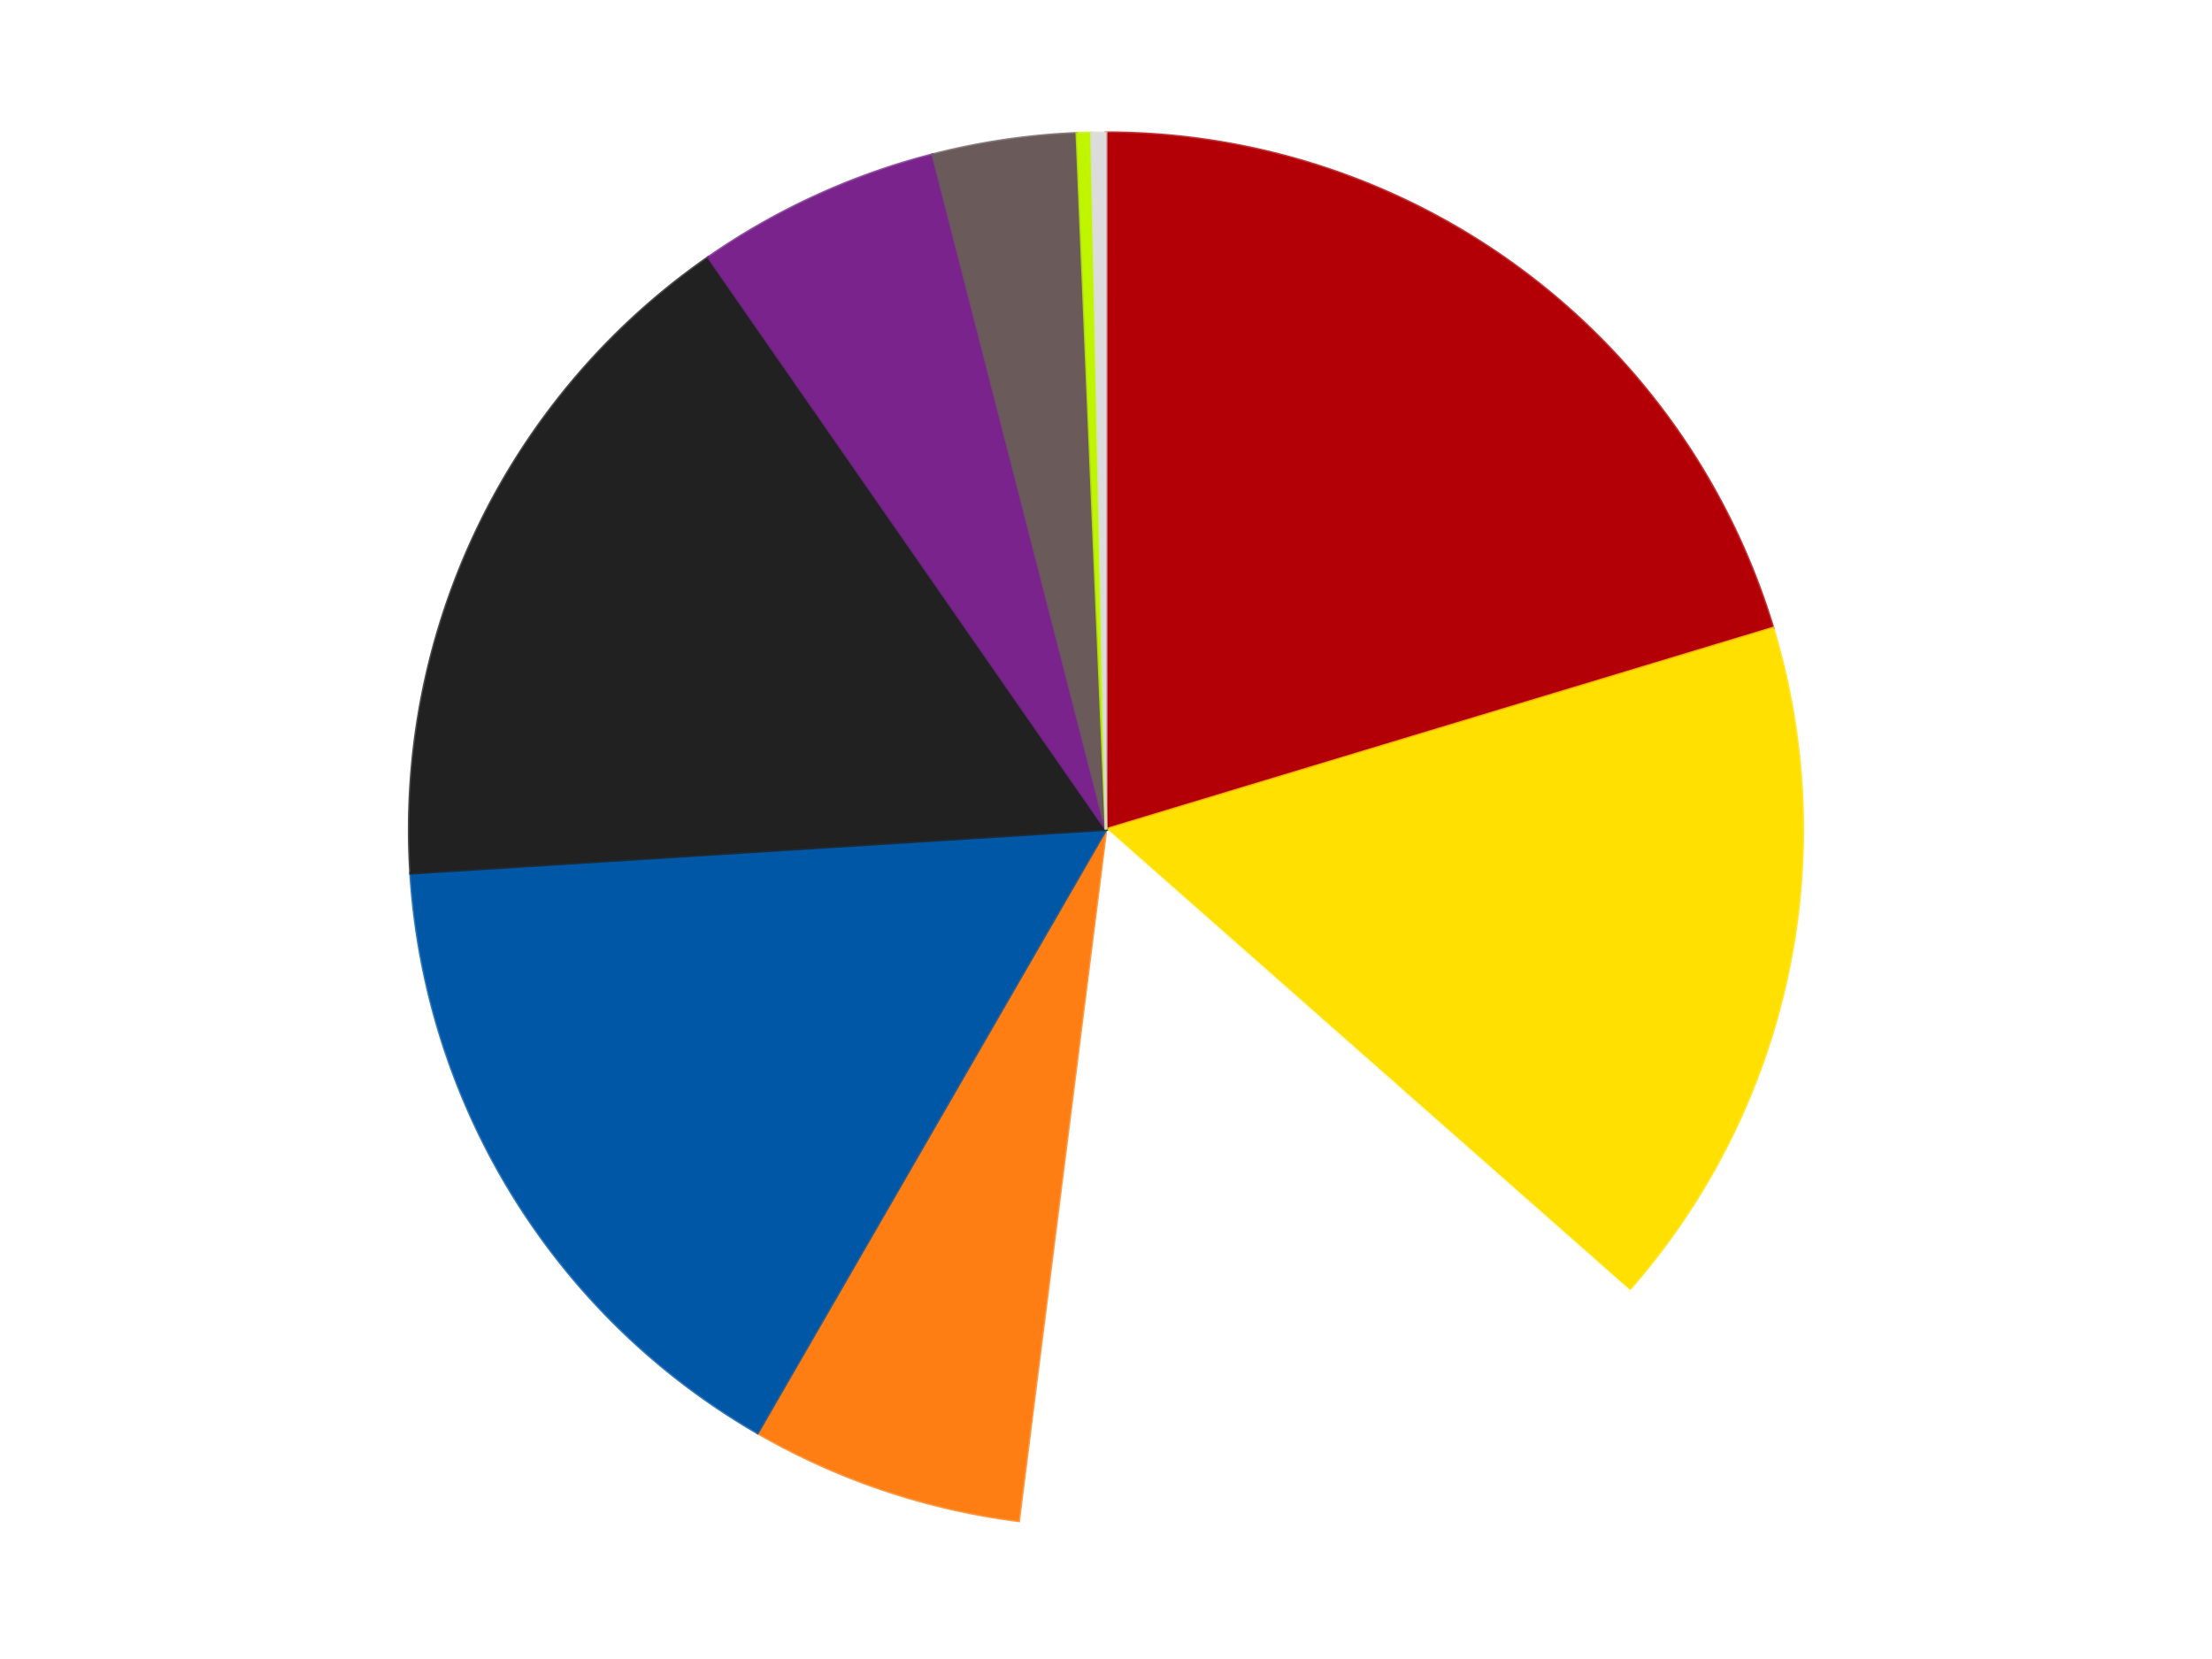 <?xml version='1.0' encoding='utf-8'?>
<svg xmlns="http://www.w3.org/2000/svg" xmlns:xlink="http://www.w3.org/1999/xlink" id="chart-ddd1df8f-63d1-4bdf-ac9b-05f2e3887067" class="pygal-chart" viewBox="0 0 800 600"><!--Generated with pygal 3.0.4 (lxml) ©Kozea 2012-2016 on 2024-07-06--><!--http://pygal.org--><!--http://github.com/Kozea/pygal--><defs><style type="text/css">#chart-ddd1df8f-63d1-4bdf-ac9b-05f2e3887067{-webkit-user-select:none;-webkit-font-smoothing:antialiased;font-family:Consolas,"Liberation Mono",Menlo,Courier,monospace}#chart-ddd1df8f-63d1-4bdf-ac9b-05f2e3887067 .title{font-family:Consolas,"Liberation Mono",Menlo,Courier,monospace;font-size:16px}#chart-ddd1df8f-63d1-4bdf-ac9b-05f2e3887067 .legends .legend text{font-family:Consolas,"Liberation Mono",Menlo,Courier,monospace;font-size:14px}#chart-ddd1df8f-63d1-4bdf-ac9b-05f2e3887067 .axis text{font-family:Consolas,"Liberation Mono",Menlo,Courier,monospace;font-size:10px}#chart-ddd1df8f-63d1-4bdf-ac9b-05f2e3887067 .axis text.major{font-family:Consolas,"Liberation Mono",Menlo,Courier,monospace;font-size:10px}#chart-ddd1df8f-63d1-4bdf-ac9b-05f2e3887067 .text-overlay text.value{font-family:Consolas,"Liberation Mono",Menlo,Courier,monospace;font-size:16px}#chart-ddd1df8f-63d1-4bdf-ac9b-05f2e3887067 .text-overlay text.label{font-family:Consolas,"Liberation Mono",Menlo,Courier,monospace;font-size:10px}#chart-ddd1df8f-63d1-4bdf-ac9b-05f2e3887067 .tooltip{font-family:Consolas,"Liberation Mono",Menlo,Courier,monospace;font-size:14px}#chart-ddd1df8f-63d1-4bdf-ac9b-05f2e3887067 text.no_data{font-family:Consolas,"Liberation Mono",Menlo,Courier,monospace;font-size:64px}
#chart-ddd1df8f-63d1-4bdf-ac9b-05f2e3887067{background-color:transparent}#chart-ddd1df8f-63d1-4bdf-ac9b-05f2e3887067 path,#chart-ddd1df8f-63d1-4bdf-ac9b-05f2e3887067 line,#chart-ddd1df8f-63d1-4bdf-ac9b-05f2e3887067 rect,#chart-ddd1df8f-63d1-4bdf-ac9b-05f2e3887067 circle{-webkit-transition:150ms;-moz-transition:150ms;transition:150ms}#chart-ddd1df8f-63d1-4bdf-ac9b-05f2e3887067 .graph &gt; .background{fill:transparent}#chart-ddd1df8f-63d1-4bdf-ac9b-05f2e3887067 .plot &gt; .background{fill:transparent}#chart-ddd1df8f-63d1-4bdf-ac9b-05f2e3887067 .graph{fill:rgba(0,0,0,.87)}#chart-ddd1df8f-63d1-4bdf-ac9b-05f2e3887067 text.no_data{fill:rgba(0,0,0,1)}#chart-ddd1df8f-63d1-4bdf-ac9b-05f2e3887067 .title{fill:rgba(0,0,0,1)}#chart-ddd1df8f-63d1-4bdf-ac9b-05f2e3887067 .legends .legend text{fill:rgba(0,0,0,.87)}#chart-ddd1df8f-63d1-4bdf-ac9b-05f2e3887067 .legends .legend:hover text{fill:rgba(0,0,0,1)}#chart-ddd1df8f-63d1-4bdf-ac9b-05f2e3887067 .axis .line{stroke:rgba(0,0,0,1)}#chart-ddd1df8f-63d1-4bdf-ac9b-05f2e3887067 .axis .guide.line{stroke:rgba(0,0,0,.54)}#chart-ddd1df8f-63d1-4bdf-ac9b-05f2e3887067 .axis .major.line{stroke:rgba(0,0,0,.87)}#chart-ddd1df8f-63d1-4bdf-ac9b-05f2e3887067 .axis text.major{fill:rgba(0,0,0,1)}#chart-ddd1df8f-63d1-4bdf-ac9b-05f2e3887067 .axis.y .guides:hover .guide.line,#chart-ddd1df8f-63d1-4bdf-ac9b-05f2e3887067 .line-graph .axis.x .guides:hover .guide.line,#chart-ddd1df8f-63d1-4bdf-ac9b-05f2e3887067 .stackedline-graph .axis.x .guides:hover .guide.line,#chart-ddd1df8f-63d1-4bdf-ac9b-05f2e3887067 .xy-graph .axis.x .guides:hover .guide.line{stroke:rgba(0,0,0,1)}#chart-ddd1df8f-63d1-4bdf-ac9b-05f2e3887067 .axis .guides:hover text{fill:rgba(0,0,0,1)}#chart-ddd1df8f-63d1-4bdf-ac9b-05f2e3887067 .reactive{fill-opacity:1.0;stroke-opacity:.8;stroke-width:1}#chart-ddd1df8f-63d1-4bdf-ac9b-05f2e3887067 .ci{stroke:rgba(0,0,0,.87)}#chart-ddd1df8f-63d1-4bdf-ac9b-05f2e3887067 .reactive.active,#chart-ddd1df8f-63d1-4bdf-ac9b-05f2e3887067 .active .reactive{fill-opacity:0.6;stroke-opacity:.9;stroke-width:4}#chart-ddd1df8f-63d1-4bdf-ac9b-05f2e3887067 .ci .reactive.active{stroke-width:1.5}#chart-ddd1df8f-63d1-4bdf-ac9b-05f2e3887067 .series text{fill:rgba(0,0,0,1)}#chart-ddd1df8f-63d1-4bdf-ac9b-05f2e3887067 .tooltip rect{fill:transparent;stroke:rgba(0,0,0,1);-webkit-transition:opacity 150ms;-moz-transition:opacity 150ms;transition:opacity 150ms}#chart-ddd1df8f-63d1-4bdf-ac9b-05f2e3887067 .tooltip .label{fill:rgba(0,0,0,.87)}#chart-ddd1df8f-63d1-4bdf-ac9b-05f2e3887067 .tooltip .label{fill:rgba(0,0,0,.87)}#chart-ddd1df8f-63d1-4bdf-ac9b-05f2e3887067 .tooltip .legend{font-size:.8em;fill:rgba(0,0,0,.54)}#chart-ddd1df8f-63d1-4bdf-ac9b-05f2e3887067 .tooltip .x_label{font-size:.6em;fill:rgba(0,0,0,1)}#chart-ddd1df8f-63d1-4bdf-ac9b-05f2e3887067 .tooltip .xlink{font-size:.5em;text-decoration:underline}#chart-ddd1df8f-63d1-4bdf-ac9b-05f2e3887067 .tooltip .value{font-size:1.5em}#chart-ddd1df8f-63d1-4bdf-ac9b-05f2e3887067 .bound{font-size:.5em}#chart-ddd1df8f-63d1-4bdf-ac9b-05f2e3887067 .max-value{font-size:.75em;fill:rgba(0,0,0,.54)}#chart-ddd1df8f-63d1-4bdf-ac9b-05f2e3887067 .map-element{fill:transparent;stroke:rgba(0,0,0,.54) !important}#chart-ddd1df8f-63d1-4bdf-ac9b-05f2e3887067 .map-element .reactive{fill-opacity:inherit;stroke-opacity:inherit}#chart-ddd1df8f-63d1-4bdf-ac9b-05f2e3887067 .color-0,#chart-ddd1df8f-63d1-4bdf-ac9b-05f2e3887067 .color-0 a:visited{stroke:#F44336;fill:#F44336}#chart-ddd1df8f-63d1-4bdf-ac9b-05f2e3887067 .color-1,#chart-ddd1df8f-63d1-4bdf-ac9b-05f2e3887067 .color-1 a:visited{stroke:#3F51B5;fill:#3F51B5}#chart-ddd1df8f-63d1-4bdf-ac9b-05f2e3887067 .color-2,#chart-ddd1df8f-63d1-4bdf-ac9b-05f2e3887067 .color-2 a:visited{stroke:#009688;fill:#009688}#chart-ddd1df8f-63d1-4bdf-ac9b-05f2e3887067 .color-3,#chart-ddd1df8f-63d1-4bdf-ac9b-05f2e3887067 .color-3 a:visited{stroke:#FFC107;fill:#FFC107}#chart-ddd1df8f-63d1-4bdf-ac9b-05f2e3887067 .color-4,#chart-ddd1df8f-63d1-4bdf-ac9b-05f2e3887067 .color-4 a:visited{stroke:#FF5722;fill:#FF5722}#chart-ddd1df8f-63d1-4bdf-ac9b-05f2e3887067 .color-5,#chart-ddd1df8f-63d1-4bdf-ac9b-05f2e3887067 .color-5 a:visited{stroke:#9C27B0;fill:#9C27B0}#chart-ddd1df8f-63d1-4bdf-ac9b-05f2e3887067 .color-6,#chart-ddd1df8f-63d1-4bdf-ac9b-05f2e3887067 .color-6 a:visited{stroke:#03A9F4;fill:#03A9F4}#chart-ddd1df8f-63d1-4bdf-ac9b-05f2e3887067 .color-7,#chart-ddd1df8f-63d1-4bdf-ac9b-05f2e3887067 .color-7 a:visited{stroke:#8BC34A;fill:#8BC34A}#chart-ddd1df8f-63d1-4bdf-ac9b-05f2e3887067 .color-8,#chart-ddd1df8f-63d1-4bdf-ac9b-05f2e3887067 .color-8 a:visited{stroke:#FF9800;fill:#FF9800}#chart-ddd1df8f-63d1-4bdf-ac9b-05f2e3887067 .color-9,#chart-ddd1df8f-63d1-4bdf-ac9b-05f2e3887067 .color-9 a:visited{stroke:#E91E63;fill:#E91E63}#chart-ddd1df8f-63d1-4bdf-ac9b-05f2e3887067 .text-overlay .color-0 text{fill:black}#chart-ddd1df8f-63d1-4bdf-ac9b-05f2e3887067 .text-overlay .color-1 text{fill:black}#chart-ddd1df8f-63d1-4bdf-ac9b-05f2e3887067 .text-overlay .color-2 text{fill:black}#chart-ddd1df8f-63d1-4bdf-ac9b-05f2e3887067 .text-overlay .color-3 text{fill:black}#chart-ddd1df8f-63d1-4bdf-ac9b-05f2e3887067 .text-overlay .color-4 text{fill:black}#chart-ddd1df8f-63d1-4bdf-ac9b-05f2e3887067 .text-overlay .color-5 text{fill:black}#chart-ddd1df8f-63d1-4bdf-ac9b-05f2e3887067 .text-overlay .color-6 text{fill:black}#chart-ddd1df8f-63d1-4bdf-ac9b-05f2e3887067 .text-overlay .color-7 text{fill:black}#chart-ddd1df8f-63d1-4bdf-ac9b-05f2e3887067 .text-overlay .color-8 text{fill:black}#chart-ddd1df8f-63d1-4bdf-ac9b-05f2e3887067 .text-overlay .color-9 text{fill:black}
#chart-ddd1df8f-63d1-4bdf-ac9b-05f2e3887067 text.no_data{text-anchor:middle}#chart-ddd1df8f-63d1-4bdf-ac9b-05f2e3887067 .guide.line{fill:none}#chart-ddd1df8f-63d1-4bdf-ac9b-05f2e3887067 .centered{text-anchor:middle}#chart-ddd1df8f-63d1-4bdf-ac9b-05f2e3887067 .title{text-anchor:middle}#chart-ddd1df8f-63d1-4bdf-ac9b-05f2e3887067 .legends .legend text{fill-opacity:1}#chart-ddd1df8f-63d1-4bdf-ac9b-05f2e3887067 .axis.x text{text-anchor:middle}#chart-ddd1df8f-63d1-4bdf-ac9b-05f2e3887067 .axis.x:not(.web) text[transform]{text-anchor:start}#chart-ddd1df8f-63d1-4bdf-ac9b-05f2e3887067 .axis.x:not(.web) text[transform].backwards{text-anchor:end}#chart-ddd1df8f-63d1-4bdf-ac9b-05f2e3887067 .axis.y text{text-anchor:end}#chart-ddd1df8f-63d1-4bdf-ac9b-05f2e3887067 .axis.y text[transform].backwards{text-anchor:start}#chart-ddd1df8f-63d1-4bdf-ac9b-05f2e3887067 .axis.y2 text{text-anchor:start}#chart-ddd1df8f-63d1-4bdf-ac9b-05f2e3887067 .axis.y2 text[transform].backwards{text-anchor:end}#chart-ddd1df8f-63d1-4bdf-ac9b-05f2e3887067 .axis .guide.line{stroke-dasharray:4,4;stroke:black}#chart-ddd1df8f-63d1-4bdf-ac9b-05f2e3887067 .axis .major.guide.line{stroke-dasharray:6,6;stroke:black}#chart-ddd1df8f-63d1-4bdf-ac9b-05f2e3887067 .horizontal .axis.y .guide.line,#chart-ddd1df8f-63d1-4bdf-ac9b-05f2e3887067 .horizontal .axis.y2 .guide.line,#chart-ddd1df8f-63d1-4bdf-ac9b-05f2e3887067 .vertical .axis.x .guide.line{opacity:0}#chart-ddd1df8f-63d1-4bdf-ac9b-05f2e3887067 .horizontal .axis.always_show .guide.line,#chart-ddd1df8f-63d1-4bdf-ac9b-05f2e3887067 .vertical .axis.always_show .guide.line{opacity:1 !important}#chart-ddd1df8f-63d1-4bdf-ac9b-05f2e3887067 .axis.y .guides:hover .guide.line,#chart-ddd1df8f-63d1-4bdf-ac9b-05f2e3887067 .axis.y2 .guides:hover .guide.line,#chart-ddd1df8f-63d1-4bdf-ac9b-05f2e3887067 .axis.x .guides:hover .guide.line{opacity:1}#chart-ddd1df8f-63d1-4bdf-ac9b-05f2e3887067 .axis .guides:hover text{opacity:1}#chart-ddd1df8f-63d1-4bdf-ac9b-05f2e3887067 .nofill{fill:none}#chart-ddd1df8f-63d1-4bdf-ac9b-05f2e3887067 .subtle-fill{fill-opacity:.2}#chart-ddd1df8f-63d1-4bdf-ac9b-05f2e3887067 .dot{stroke-width:1px;fill-opacity:1;stroke-opacity:1}#chart-ddd1df8f-63d1-4bdf-ac9b-05f2e3887067 .dot.active{stroke-width:5px}#chart-ddd1df8f-63d1-4bdf-ac9b-05f2e3887067 .dot.negative{fill:transparent}#chart-ddd1df8f-63d1-4bdf-ac9b-05f2e3887067 text,#chart-ddd1df8f-63d1-4bdf-ac9b-05f2e3887067 tspan{stroke:none !important}#chart-ddd1df8f-63d1-4bdf-ac9b-05f2e3887067 .series text.active{opacity:1}#chart-ddd1df8f-63d1-4bdf-ac9b-05f2e3887067 .tooltip rect{fill-opacity:.95;stroke-width:.5}#chart-ddd1df8f-63d1-4bdf-ac9b-05f2e3887067 .tooltip text{fill-opacity:1}#chart-ddd1df8f-63d1-4bdf-ac9b-05f2e3887067 .showable{visibility:hidden}#chart-ddd1df8f-63d1-4bdf-ac9b-05f2e3887067 .showable.shown{visibility:visible}#chart-ddd1df8f-63d1-4bdf-ac9b-05f2e3887067 .gauge-background{fill:rgba(229,229,229,1);stroke:none}#chart-ddd1df8f-63d1-4bdf-ac9b-05f2e3887067 .bg-lines{stroke:transparent;stroke-width:2px}</style><script type="text/javascript">window.pygal = window.pygal || {};window.pygal.config = window.pygal.config || {};window.pygal.config['ddd1df8f-63d1-4bdf-ac9b-05f2e3887067'] = {"allow_interruptions": false, "box_mode": "extremes", "classes": ["pygal-chart"], "css": ["file://style.css", "file://graph.css"], "defs": [], "disable_xml_declaration": false, "dots_size": 2.5, "dynamic_print_values": false, "explicit_size": false, "fill": false, "force_uri_protocol": "https", "formatter": null, "half_pie": false, "height": 600, "include_x_axis": false, "inner_radius": 0, "interpolate": null, "interpolation_parameters": {}, "interpolation_precision": 250, "inverse_y_axis": false, "js": ["//kozea.github.io/pygal.js/2.0.x/pygal-tooltips.min.js"], "legend_at_bottom": false, "legend_at_bottom_columns": null, "legend_box_size": 12, "logarithmic": false, "margin": 20, "margin_bottom": null, "margin_left": null, "margin_right": null, "margin_top": null, "max_scale": 16, "min_scale": 4, "missing_value_fill_truncation": "x", "no_data_text": "No data", "no_prefix": false, "order_min": null, "pretty_print": false, "print_labels": false, "print_values": false, "print_values_position": "center", "print_zeroes": true, "range": null, "rounded_bars": null, "secondary_range": null, "show_dots": true, "show_legend": false, "show_minor_x_labels": true, "show_minor_y_labels": true, "show_only_major_dots": false, "show_x_guides": false, "show_x_labels": true, "show_y_guides": true, "show_y_labels": true, "spacing": 10, "stack_from_top": false, "strict": false, "stroke": true, "stroke_style": null, "style": {"background": "transparent", "ci_colors": [], "colors": ["#F44336", "#3F51B5", "#009688", "#FFC107", "#FF5722", "#9C27B0", "#03A9F4", "#8BC34A", "#FF9800", "#E91E63", "#2196F3", "#4CAF50", "#FFEB3B", "#673AB7", "#00BCD4", "#CDDC39", "#9E9E9E", "#607D8B"], "dot_opacity": "1", "font_family": "Consolas, \"Liberation Mono\", Menlo, Courier, monospace", "foreground": "rgba(0, 0, 0, .87)", "foreground_strong": "rgba(0, 0, 0, 1)", "foreground_subtle": "rgba(0, 0, 0, .54)", "guide_stroke_color": "black", "guide_stroke_dasharray": "4,4", "label_font_family": "Consolas, \"Liberation Mono\", Menlo, Courier, monospace", "label_font_size": 10, "legend_font_family": "Consolas, \"Liberation Mono\", Menlo, Courier, monospace", "legend_font_size": 14, "major_guide_stroke_color": "black", "major_guide_stroke_dasharray": "6,6", "major_label_font_family": "Consolas, \"Liberation Mono\", Menlo, Courier, monospace", "major_label_font_size": 10, "no_data_font_family": "Consolas, \"Liberation Mono\", Menlo, Courier, monospace", "no_data_font_size": 64, "opacity": "1.0", "opacity_hover": "0.6", "plot_background": "transparent", "stroke_opacity": ".8", "stroke_opacity_hover": ".9", "stroke_width": "1", "stroke_width_hover": "4", "title_font_family": "Consolas, \"Liberation Mono\", Menlo, Courier, monospace", "title_font_size": 16, "tooltip_font_family": "Consolas, \"Liberation Mono\", Menlo, Courier, monospace", "tooltip_font_size": 14, "transition": "150ms", "value_background": "rgba(229, 229, 229, 1)", "value_colors": [], "value_font_family": "Consolas, \"Liberation Mono\", Menlo, Courier, monospace", "value_font_size": 16, "value_label_font_family": "Consolas, \"Liberation Mono\", Menlo, Courier, monospace", "value_label_font_size": 10}, "title": null, "tooltip_border_radius": 0, "tooltip_fancy_mode": true, "truncate_label": null, "truncate_legend": null, "width": 800, "x_label_rotation": 0, "x_labels": null, "x_labels_major": null, "x_labels_major_count": null, "x_labels_major_every": null, "x_title": null, "xrange": null, "y_label_rotation": 0, "y_labels": null, "y_labels_major": null, "y_labels_major_count": null, "y_labels_major_every": null, "y_title": null, "zero": 0, "legends": ["Red", "Yellow", "White", "Orange", "Blue", "Black", "Purple", "Dark Gray", "Trans-Neon Green", "Chrome Silver"]}</script><script type="text/javascript" xlink:href="https://kozea.github.io/pygal.js/2.0.x/pygal-tooltips.min.js"/></defs><title>Pygal</title><g class="graph pie-graph vertical"><rect x="0" y="0" width="800" height="600" class="background"/><g transform="translate(20, 20)" class="plot"><rect x="0" y="0" width="760" height="560" class="background"/><g class="series serie-0 color-0"><g class="slices"><g class="slice" style="fill: #B30006; stroke: #B30006"><path d="M380 28 A252 252 0 0 1 621.245 207.164 L380 280 A0 0 0 0 0 380 280 z" class="slice reactive tooltip-trigger"/><desc class="value">122</desc><desc class="x centered">455.12433424566757</desc><desc class="y centered">178.84499812591957</desc></g></g></g><g class="series serie-1 color-1"><g class="slices"><g class="slice" style="fill: #FFE001; stroke: #FFE001"><path d="M621.245 207.164 A252 252 0 0 1 569.028 446.651 L380 280 A0 0 0 0 0 380 280 z" class="slice reactive tooltip-trigger"/><desc class="value">97</desc><desc class="x centered">503.1077423788432</desc><desc class="y centered">306.84182867064703</desc></g></g></g><g class="series serie-2 color-2"><g class="slices"><g class="slice" style="fill: #FFFFFF; stroke: #FFFFFF"><path d="M569.028 446.651 A252 252 0 0 1 348.416 530.013 L380 280 A0 0 0 0 0 380 280 z" class="slice reactive tooltip-trigger"/><desc class="value">93</desc><desc class="x centered">424.53783031618644</desc><desc class="y centered">397.8659478845633</desc></g></g></g><g class="series serie-3 color-3"><g class="slices"><g class="slice" style="fill: #FF7E14; stroke: #FF7E14"><path d="M348.416 530.013 A252 252 0 0 1 254 498.238 L380 280 A0 0 0 0 0 380 280 z" class="slice reactive tooltip-trigger"/><desc class="value">38</desc><desc class="x centered">339.8111270284432</desc><desc class="y centered">399.4188196612078</desc></g></g></g><g class="series serie-4 color-4"><g class="slices"><g class="slice" style="fill: #0057A6; stroke: #0057A6"><path d="M254 498.238 A252 252 0 0 1 128.497 295.823 L380 280 A0 0 0 0 0 380 280 z" class="slice reactive tooltip-trigger"/><desc class="value">94</desc><desc class="x centered">272.9135206836551</desc><desc class="y centered">346.39643023258134</desc></g></g></g><g class="series serie-5 color-5"><g class="slices"><g class="slice" style="fill: #212121; stroke: #212121"><path d="M128.497 295.823 A252 252 0 0 1 236.18 73.07 L380 280 A0 0 0 0 0 380 280 z" class="slice reactive tooltip-trigger"/><desc class="value">98</desc><desc class="x centered">266.5598348033236</desc><desc class="y centered">225.1608814790867</desc></g></g></g><g class="series serie-6 color-6"><g class="slices"><g class="slice" style="fill: #7A238D; stroke: #7A238D"><path d="M236.18 73.07 A252 252 0 0 1 317.33 35.917 L380 280 A0 0 0 0 0 380 280 z" class="slice reactive tooltip-trigger"/><desc class="value">34</desc><desc class="x centered">327.54862017518946</desc><desc class="y centered">165.4362502600694</desc></g></g></g><g class="series serie-7 color-7"><g class="slices"><g class="slice" style="fill: #6B5A5A; stroke: #6B5A5A"><path d="M317.33 35.917 A252 252 0 0 1 369.447 28.221 L380 280 A0 0 0 0 0 380 280 z" class="slice reactive tooltip-trigger"/><desc class="value">20</desc><desc class="x centered">361.59353840113613</desc><desc class="y centered">155.35168604666347</desc></g></g></g><g class="series serie-8 color-8"><g class="slices"><g class="slice" style="fill: #C0F500; stroke: #C0F500"><path d="M369.447 28.221 A252 252 0 0 1 374.723 28.055 L380 280 A0 0 0 0 0 380 280 z" class="slice reactive tooltip-trigger"/><desc class="value">2</desc><desc class="x centered">376.04224435615595</desc><desc class="y centered">154.06217339391782</desc></g></g></g><g class="series serie-9 color-9"><g class="slices"><g class="slice" style="fill: #DCDCDC; stroke: #DCDCDC"><path d="M374.723 28.055 A252 252 0 0 1 380 28 L380 280 A0 0 0 0 0 380 280 z" class="slice reactive tooltip-trigger"/><desc class="value">2</desc><desc class="x centered">378.68055520135306</desc><desc class="y centered">154.00690865994545</desc></g></g></g></g><g class="titles"/><g transform="translate(20, 20)" class="plot overlay"><g class="series serie-0 color-0"/><g class="series serie-1 color-1"/><g class="series serie-2 color-2"/><g class="series serie-3 color-3"/><g class="series serie-4 color-4"/><g class="series serie-5 color-5"/><g class="series serie-6 color-6"/><g class="series serie-7 color-7"/><g class="series serie-8 color-8"/><g class="series serie-9 color-9"/></g><g transform="translate(20, 20)" class="plot text-overlay"><g class="series serie-0 color-0"/><g class="series serie-1 color-1"/><g class="series serie-2 color-2"/><g class="series serie-3 color-3"/><g class="series serie-4 color-4"/><g class="series serie-5 color-5"/><g class="series serie-6 color-6"/><g class="series serie-7 color-7"/><g class="series serie-8 color-8"/><g class="series serie-9 color-9"/></g><g transform="translate(20, 20)" class="plot tooltip-overlay"><g transform="translate(0 0)" style="opacity: 0" class="tooltip"><rect rx="0" ry="0" width="0" height="0" class="tooltip-box"/><g class="text"/></g></g></g></svg>